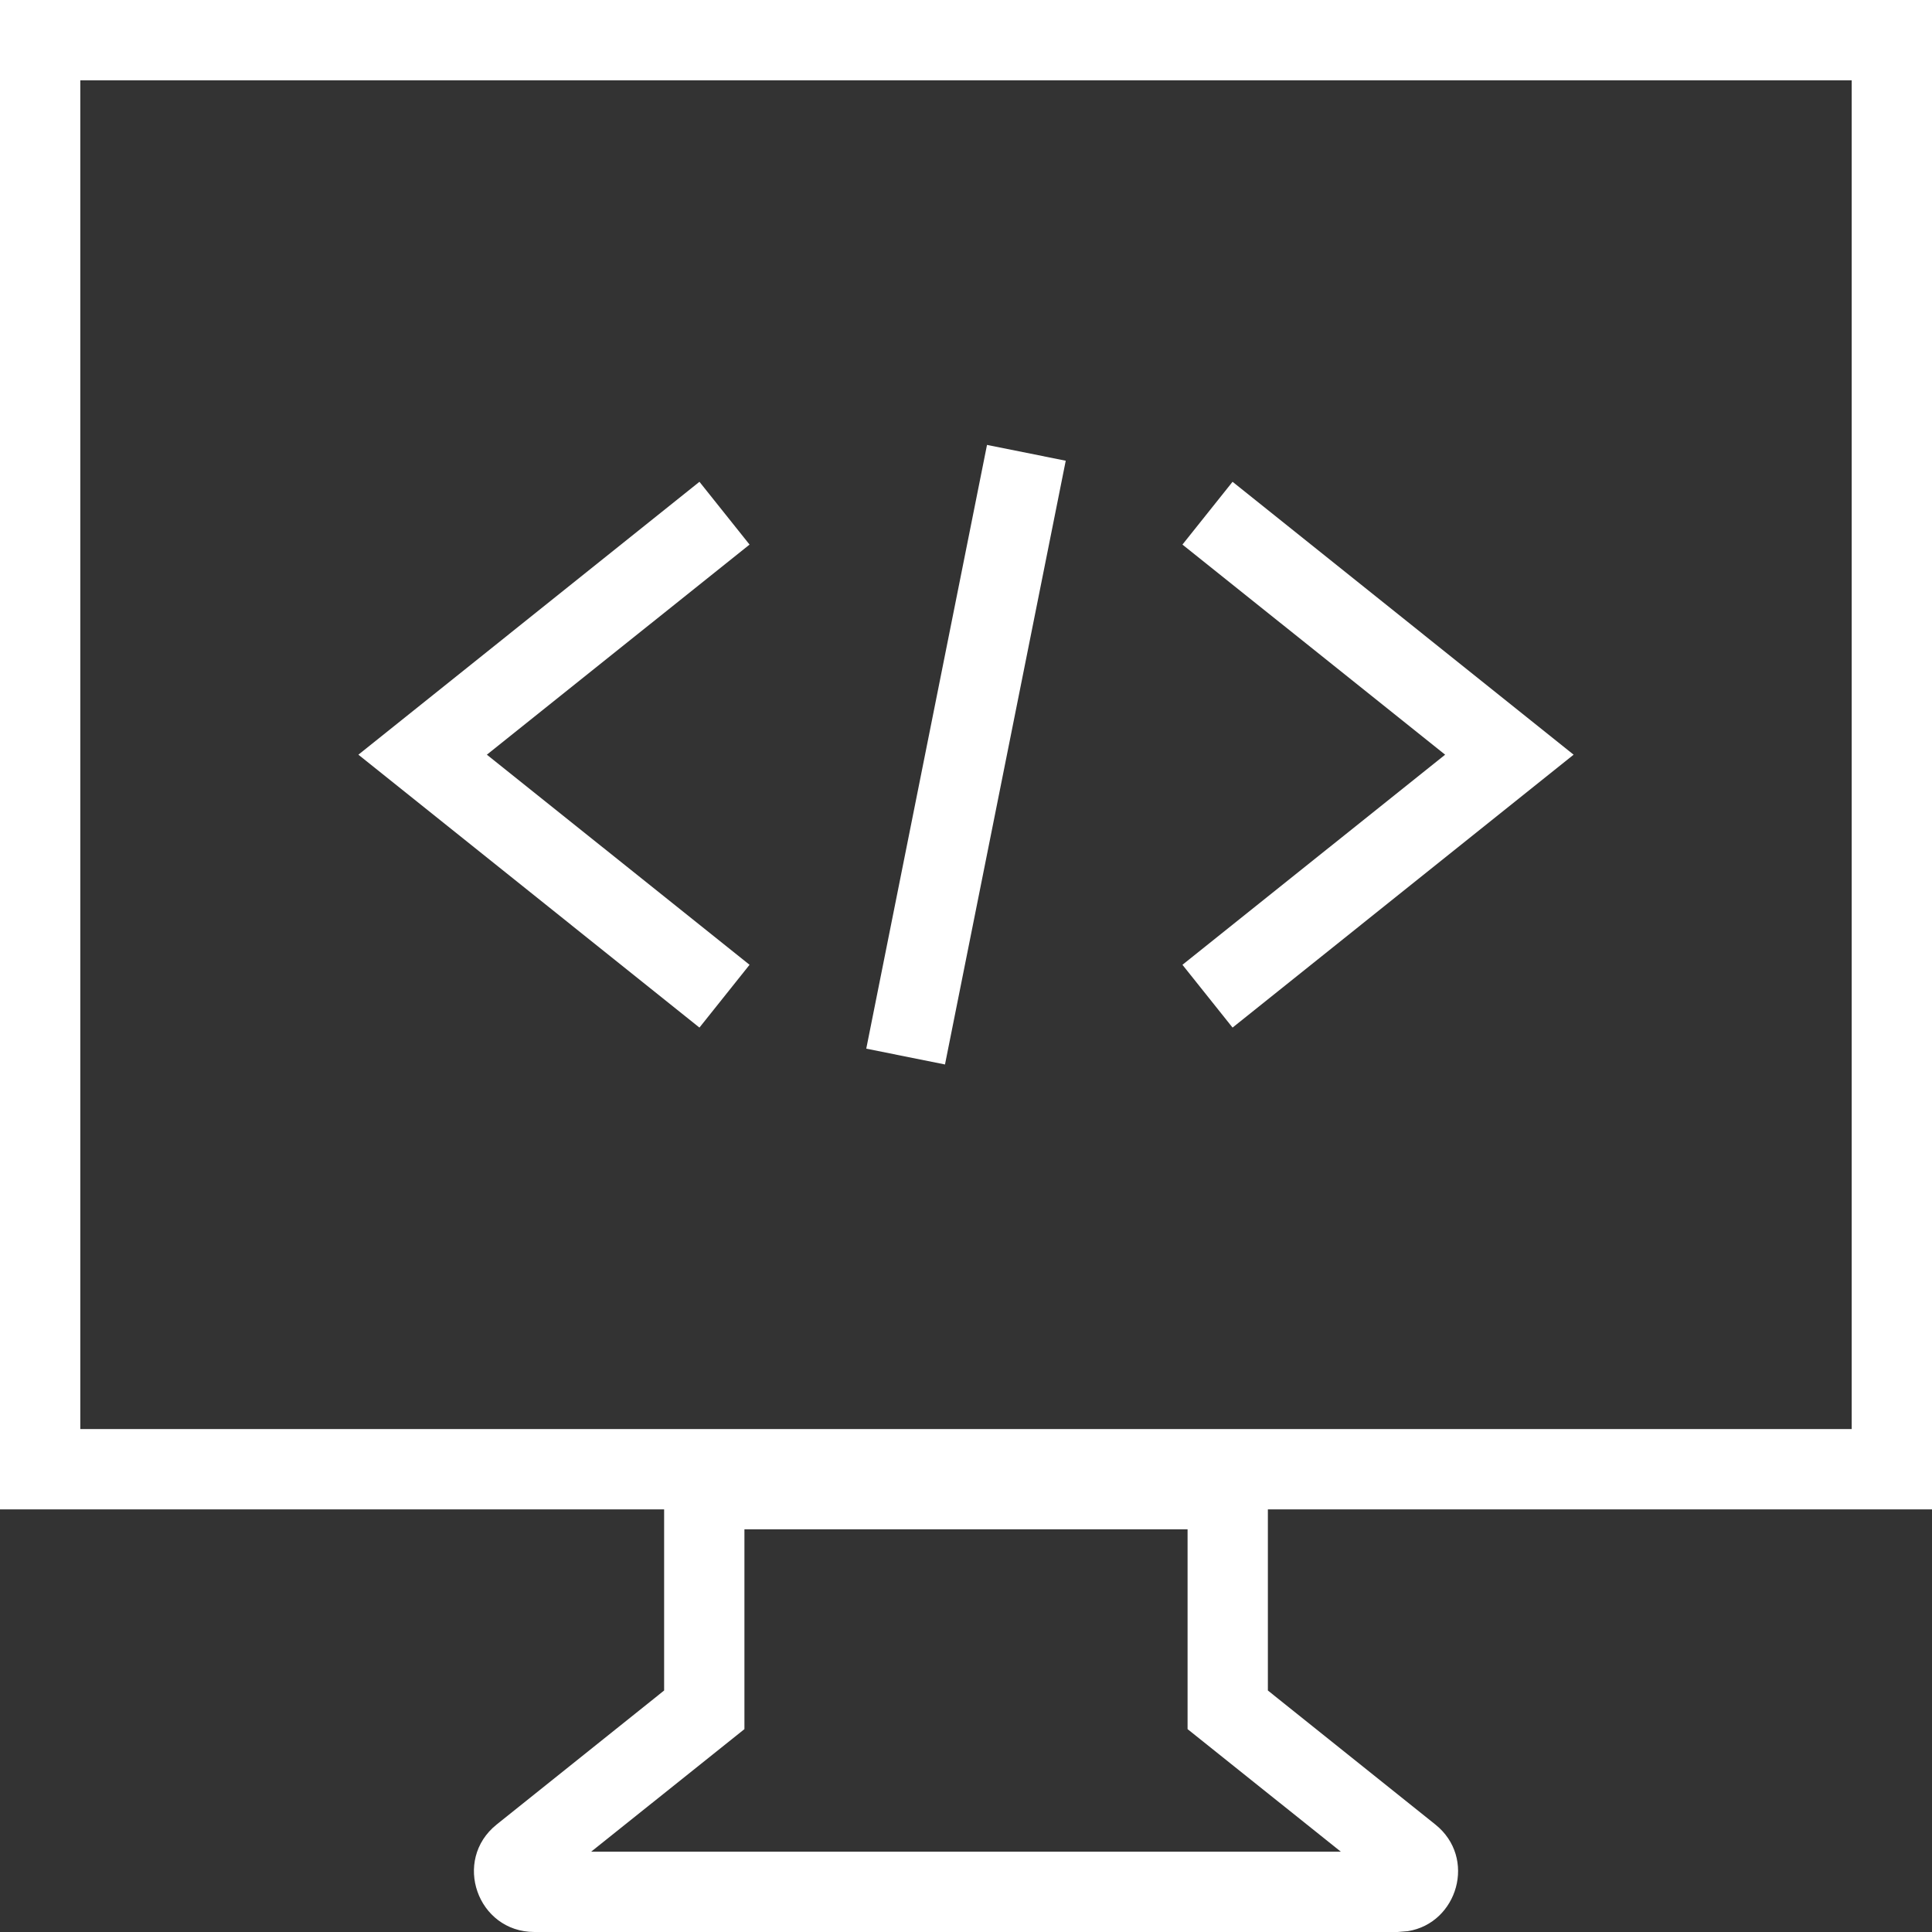 <svg xmlns="http://www.w3.org/2000/svg" fill="none" viewBox="0 0 32 32" height="32" width="32">
<rect x="0" y="0" width="32" height="32" fill="#333333" stroke="none"/>
<path fill="white" d="M32 25H21V28L23.773 30.219C24.465 30.772 24.142 31.853 23.32 31.986L23.149 32H8.851C7.906 31.999 7.489 30.809 8.227 30.219L11 28V25H0V0H32V25ZM12.33 28.64L9.791 30.67H22.209L19.67 28.64V25.33H12.33V28.64ZM1.33 23.67H30.67V1.33H1.33V23.67Z"></path>
<path fill="white" d="M17.652 7.631L15.652 17.631L14.348 17.369L16.348 7.369L17.652 7.631ZM12.415 9.02L8.064 12.5L12.415 15.98L11.585 17.02L5.936 12.5L11.585 7.98L12.415 9.02ZM26.064 12.5L20.415 17.02L19.585 15.98L23.936 12.5L19.585 9.02L20.415 7.98L26.064 12.5Z"></path>
</svg>
